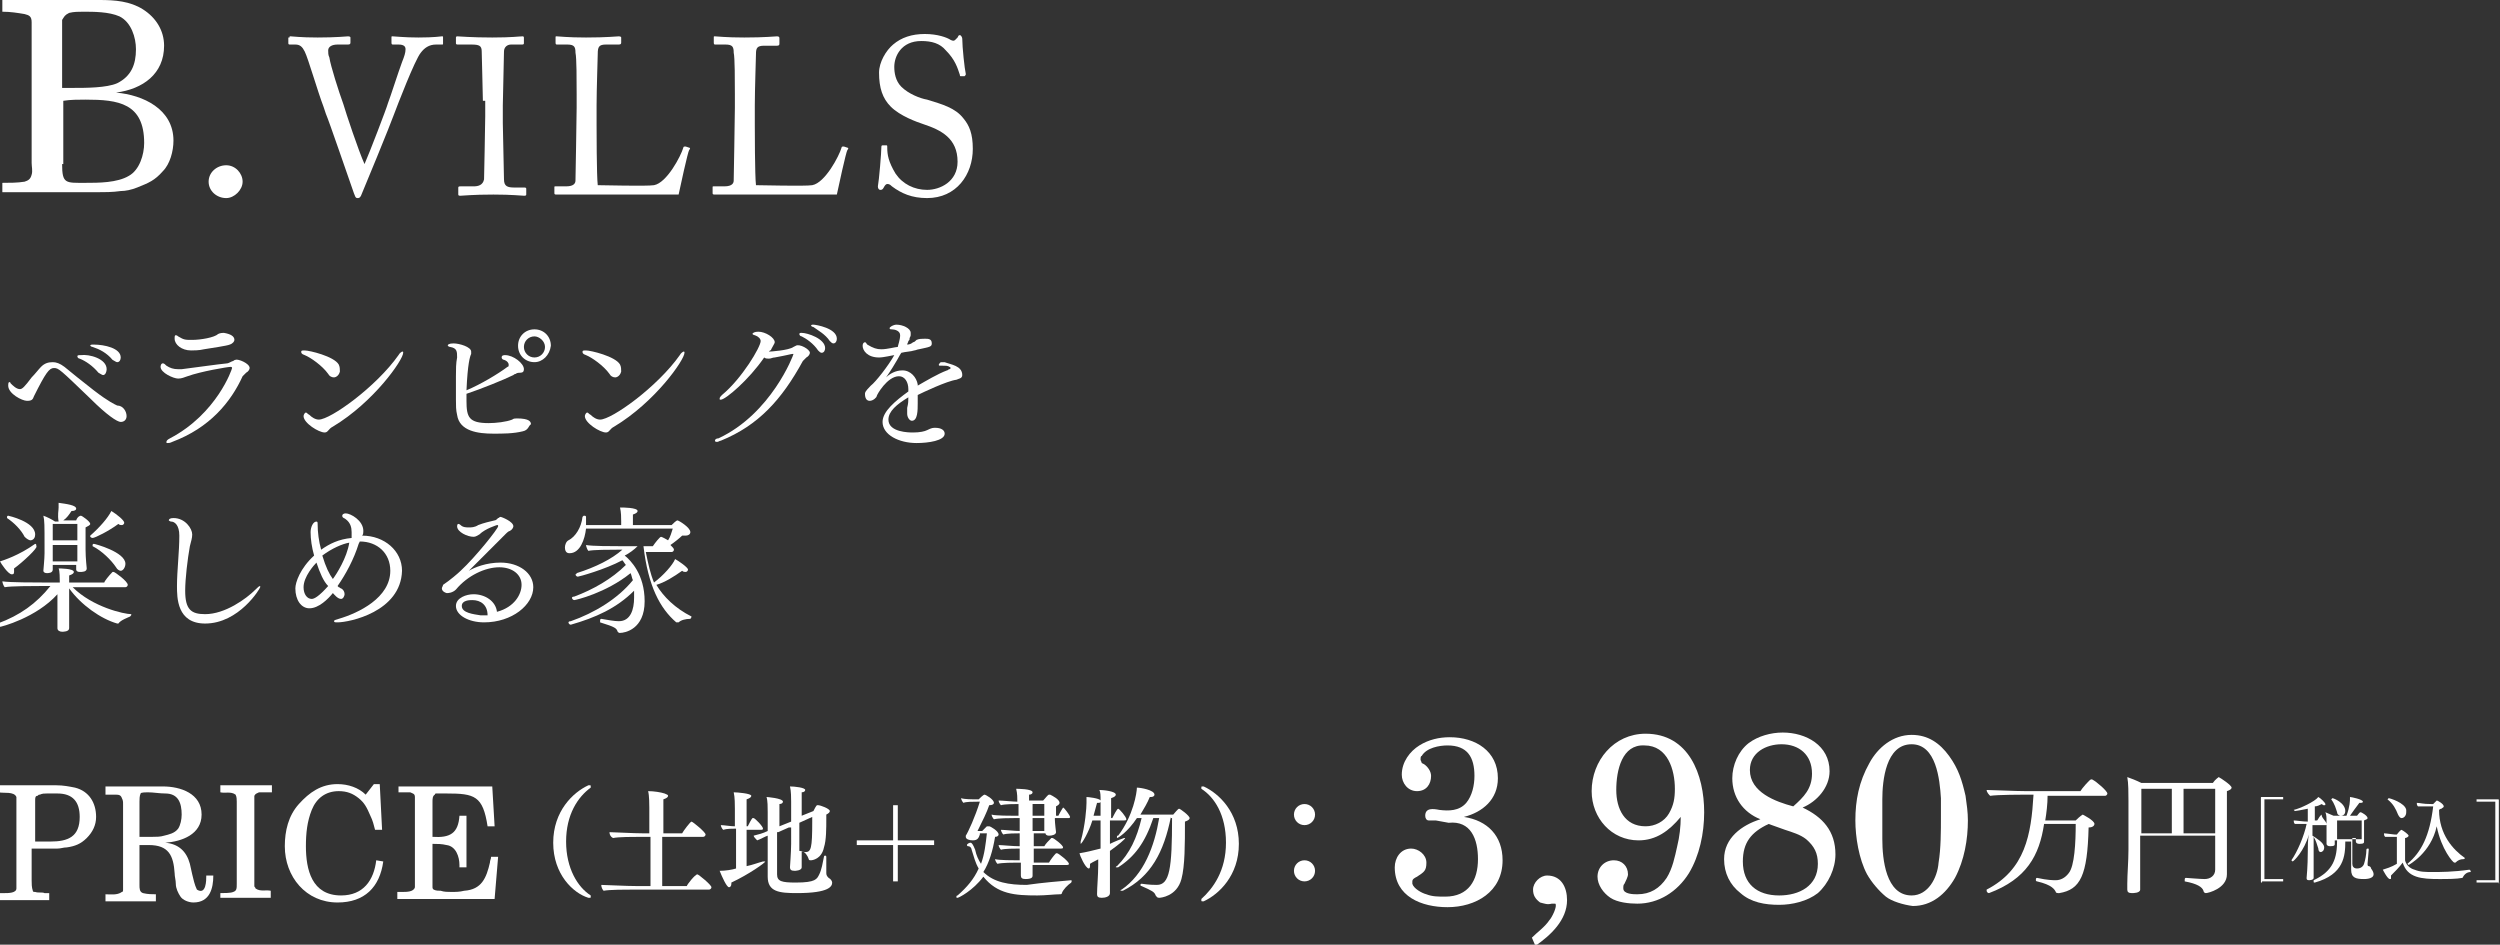 <?xml version="1.0" encoding="utf-8"?>
<!-- Generator: Adobe Illustrator 21.1.0, SVG Export Plug-In . SVG Version: 6.00 Build 0)  -->
<svg version="1.1" id="レイヤー_1" xmlns="http://www.w3.org/2000/svg" xmlns:xlink="http://www.w3.org/1999/xlink" x="0px"
	 y="0px" viewBox="0 0 213.3 80.6" style="enable-background:new 0 0 213.3 80.6;" xml:space="preserve">
<rect x="0" y="0" width="213.3" height="80.6" fill="#333333" stroke="none"/>
<style type="text/css">
	.st0{fill:#FFFFFF;}
</style>
<g>
	<title>ttl_vills1_sp_2</title>
	<g>
		<g>
			<path class="st0" d="M24.7,3.2c0-0.1,0-0.1,0.1-0.1c0.2,0,0.8,0.1,2.3,0.1c1.6,0,2.5-0.1,2.6-0.1c0.2,0,0.2,0.1,0.2,0.1v0.4
				c0,0.1,0,0.2-0.2,0.2h-0.9c-0.5,0-0.8,0.2-0.8,0.5c0,0.2,0,0.4,0.1,0.6c0.1,0.7,0.8,2.9,1.2,4c0.2,0.7,1.3,4,1.8,5.1h0
				c0.4-0.9,1.9-4.8,2-5.2c0.2-0.5,0.9-2.7,1.2-3.5c0.2-0.5,0.3-0.8,0.3-1.1c0-0.2-0.1-0.4-0.6-0.4h-0.5c-0.1,0-0.1-0.1-0.1-0.2V3.2
				c0-0.1,0-0.1,0.1-0.1c0.2,0,1,0.1,2.2,0.1c1.4,0,1.9-0.1,2-0.1c0.1,0,0.1,0,0.1,0.1v0.5c0,0.1,0,0.1-0.1,0.1h-0.5
				c-0.6,0-1,0.3-1.3,0.7c-0.5,0.6-2,4.5-2.3,5.3c-0.2,0.6-2.7,6.7-2.8,6.9c-0.1,0.2-0.2,0.2-0.3,0.2c-0.2,0-0.2-0.2-0.3-0.4
				c-0.6-1.7-2.1-6.1-2.4-6.8l-0.2-0.6c-0.5-1.3-1.3-4.1-1.6-4.7c-0.2-0.4-0.4-0.6-0.8-0.6h-0.5c-0.1,0-0.1-0.1-0.1-0.1V3.2z"/>
			<path class="st0" d="M41.2,8.6c0-0.5-0.1-3.9-0.1-4.2c0-0.5-0.2-0.6-0.9-0.6h-1.1c-0.1,0-0.2,0-0.2-0.1V3.2
				c0-0.1,0.1-0.1,0.1-0.1c0.2,0,1.2,0.1,3,0.1c1.7,0,2.3-0.1,2.6-0.1c0.1,0,0.1,0.1,0.1,0.1v0.5c0,0.1-0.1,0.1-0.2,0.1h-0.9
				C43.3,3.8,43,4,43,4.4c0,0.2-0.1,4.4-0.1,4.6v1.5c0,0.2,0.1,4.6,0.1,4.8c0,0.6,0.3,0.7,0.9,0.7h0.8c0.1,0,0.2,0,0.2,0.1v0.5
				c0,0.1-0.1,0.1-0.2,0.1c-0.2,0-1-0.1-2.6-0.1c-1.8,0-2.6,0.1-2.8,0.1c-0.1,0-0.2,0-0.2-0.1V16c0-0.1,0.1-0.1,0.2-0.1h1.1
				c0.4,0,0.8-0.1,0.9-0.6c0-0.3,0.1-4.4,0.1-5.4V8.6z"/>
			<path class="st0" d="M49.2,8.1c0-1.2,0-3.2-0.1-3.6c0-0.5-0.1-0.7-0.7-0.7h-0.9c-0.1,0-0.1-0.1-0.1-0.2V3.2c0-0.1,0-0.1,0.1-0.1
				c0.2,0,0.9,0.1,2.5,0.1c1.8,0,2.6-0.1,2.8-0.1C53,3.1,53,3.2,53,3.2v0.4c0,0.1,0,0.2-0.2,0.2h-1.1C51.1,3.8,51,4,51,4.6
				c0,0.2-0.1,3.1-0.1,4.4v1.6c0,0.3,0,4.4,0.1,5.2c0.4,0,4.2,0.1,4.8,0c1.1-0.2,2.3-2.5,2.5-3.2c0-0.1,0.1-0.1,0.2-0.1l0.3,0.1
				c0.1,0,0.1,0.1,0,0.2c-0.1,0.1-0.8,3.3-0.9,3.8c-0.2,0-1.7,0-3.4,0c-1.7,0-3.6,0-4.6,0c-0.7,0-1.3,0-1.7,0c-0.4,0-0.6,0-0.7,0
				c-0.1,0-0.2,0-0.2-0.1v-0.5c0-0.1,0-0.1,0.1-0.1h0.9c0.7,0,0.8-0.3,0.8-0.5c0-0.4,0.1-5.1,0.1-6.2V8.1z"/>
			<path class="st0" d="M62.7,8.1c0-1.2,0-3.2-0.1-3.6c0-0.5-0.1-0.7-0.7-0.7h-0.9c-0.1,0-0.1-0.1-0.1-0.2V3.2c0-0.1,0-0.1,0.1-0.1
				c0.2,0,0.9,0.1,2.5,0.1c1.8,0,2.6-0.1,2.8-0.1c0.2,0,0.2,0.1,0.2,0.2v0.4c0,0.1,0,0.2-0.2,0.2h-1.1c-0.6,0-0.7,0.2-0.7,0.7
				c0,0.2-0.1,3.1-0.1,4.4v1.6c0,0.3,0,4.4,0.1,5.2c0.4,0,4.2,0.1,4.8,0c1.1-0.2,2.3-2.5,2.5-3.2c0-0.1,0.1-0.1,0.2-0.1l0.3,0.1
				c0.1,0,0.1,0.1,0,0.2c-0.1,0.1-0.8,3.3-0.9,3.8c-0.2,0-1.7,0-3.4,0c-1.7,0-3.6,0-4.6,0c-0.7,0-1.3,0-1.7,0c-0.4,0-0.6,0-0.7,0
				c-0.1,0-0.2,0-0.2-0.1v-0.5c0-0.1,0-0.1,0.1-0.1h0.9c0.7,0,0.8-0.3,0.8-0.5c0-0.4,0.1-5.1,0.1-6.2V8.1z"/>
			<path class="st0" d="M76.1,15.9c-0.2-0.2-0.3-0.2-0.4-0.2c-0.1,0-0.2,0.1-0.3,0.3c-0.1,0.2-0.2,0.2-0.3,0.2
				c-0.1,0-0.2-0.1-0.2-0.3c0.1-0.5,0.3-2.9,0.3-3.4c0-0.1,0.1-0.1,0.1-0.1l0.3,0c0.1,0,0.1,0,0.1,0.2c0,0.6,0.1,1.2,0.7,2.2
				c0.6,0.9,1.6,1.4,2.7,1.4c1.1,0,2.6-0.7,2.6-2.4c0-2-1.4-2.7-2.9-3.2c-0.6-0.2-2-0.7-2.8-1.5C75.3,8.4,75,7.5,75,6.2
				c0-0.9,0.6-1.9,1.2-2.4c0.7-0.6,1.6-0.9,2.7-0.9c1.1,0,1.9,0.3,2.2,0.5c0.2,0.1,0.3,0.1,0.4,0l0.2-0.2C81.8,3,81.8,3,81.9,3
				c0.1,0,0.2,0.2,0.2,0.3c0,0.7,0.2,2.6,0.3,3c0,0.1,0,0.1-0.1,0.2L82,6.5c-0.1,0-0.1,0-0.1-0.1c-0.2-0.6-0.4-1.3-1.2-2.1
				c-0.5-0.6-1.2-0.8-2.1-0.8c-1.7,0-2.3,1.3-2.3,2.2c0,0.5,0.1,1.2,0.6,1.7c0.6,0.6,1.6,1,2.2,1.1c1.3,0.4,2.4,0.7,3.1,1.6
				c0.5,0.6,0.8,1.3,0.8,2.6c0,2.2-1.4,4.2-3.9,4.2C77.8,16.9,76.9,16.5,76.1,15.9z"/>
		</g>
	</g>
	<g>
		<path class="st0" d="M0.2,16.6v-1c0.6,0,1.3,0,1.9-0.1c0.3-0.1,0.5-0.2,0.6-0.6c0.1-0.3,0-0.7,0-1V2.2l0-0.3
			c0-0.5-0.2-0.6-0.6-0.7C1.5,1.1,0.9,1,0.2,1V0h8.3c1.3,0,2.6,0.1,3.7,0.8c1.1,0.7,1.8,1.8,1.8,3.1c0,2.4-1.8,3.7-4.1,4
			c2.3,0.2,4.9,1.4,4.9,4.1c0,0.9-0.3,2-0.9,2.6c-0.7,0.8-1.2,1-2.2,1.4c-0.5,0.2-1,0.3-1.4,0.3c-0.7,0.1-1.4,0.1-2.1,0.1
			c-0.3,0-0.6,0-1,0H0.2z M5.3,7.5c0.3,0,0.6,0,1,0c1,0,2.8,0,3.7-0.4c1.2-0.6,1.6-1.6,1.6-2.9c0-1-0.4-2.3-1.4-2.8C9.3,1,8,1,7.1,1
			C6.7,1,6.3,1,5.9,1.1C5.5,1.3,5.5,1.4,5.3,1.7c0,0.3,0,0.6,0,0.8V7.5z M5.3,14c0,1.7,0.3,1.6,2,1.6c1.1,0,2.7,0,3.7-0.6
			c0.9-0.5,1.3-1.8,1.3-2.8c0-3.4-2.2-3.7-5-3.7c-0.6,0-1.3,0-1.9,0.1V14z"/>
		<path class="st0" d="M19.3,14.1c0.8,0,1.4,0.7,1.4,1.4c0,0.7-0.7,1.4-1.4,1.4c-0.8,0-1.5-0.6-1.5-1.4
			C17.8,14.7,18.5,14.1,19.3,14.1z"/>
	</g>
	<g>
		<g>
			<path class="st0" d="M10.8,35.5c0,0.3-0.2,0.5-0.5,0.5c-0.3,0-1.2-0.6-2.6-2c-2.6-2.5-2.7-2.6-3.1-2.6c-0.4,0-0.7,0.4-1.7,2.4
				c-0.1,0.3-0.2,0.4-0.6,0.4c-0.4,0-1.6-0.6-1.6-1.3c0-0.1,0-0.3,0.1-0.3c0,0,0.1,0,0.1,0.1c0.2,0.2,0.5,0.5,0.8,0.5
				c0.2,0,0.4-0.2,1-1c0.3-0.3,0.6-0.7,0.8-0.9c0.3-0.3,0.6-0.4,1-0.4c0.3,0,0.6,0.1,1,0.4c0.6,0.5,1.6,1.3,2.5,2
				c1.3,1,1.8,1.2,2,1.3C10.5,34.6,10.8,35.1,10.8,35.5z M9.1,31.5c0,0.2-0.1,0.5-0.3,0.5c-0.1,0-0.2-0.1-0.4-0.2
				c-0.5-0.6-1.1-1-1.6-1.2c-0.1,0-0.2-0.1-0.2-0.2c0-0.1,0.1-0.1,0.3-0.1C7.6,30.2,9.1,30.6,9.1,31.5z M10.3,30.5
				c0,0.2-0.1,0.4-0.3,0.4c-0.1,0-0.2-0.1-0.4-0.2c-0.5-0.6-1.1-0.9-1.7-1.1c-0.1,0-0.2-0.1-0.2-0.1c0-0.1,0.1-0.1,0.3-0.1
				C8.9,29.4,10.3,29.7,10.3,30.5z"/>
			<path class="st0" d="M21.3,31.4c0,0.1-0.1,0.3-0.3,0.4c-0.1,0.1-0.2,0.2-0.3,0.3c-1,2.2-2.8,4.4-6,5.6c-0.2,0.1-0.3,0.1-0.4,0.1
				s-0.1,0-0.1-0.1c0-0.1,0.1-0.2,0.3-0.3c4-2.1,5.3-5.9,5.3-6c0,0,0-0.1-0.1-0.1c-0.3,0-2.6,0.4-3.7,0.8c-0.3,0.1-0.5,0.2-0.8,0.2
				c-0.4,0-1.5-0.5-1.5-1c0,0,0-0.3,0.2-0.3c0.1,0,0.2,0.1,0.3,0.2c0.3,0.2,0.6,0.3,1,0.3c0.1,0,0.2,0,0.3,0
				c1.6-0.2,2.9-0.4,3.9-0.5c0.1,0,0.4-0.2,0.5-0.2c0,0,0.1-0.1,0.2-0.1C20.3,30.6,21.3,31,21.3,31.4z M20,29c0,0.1-0.1,0.3-0.4,0.4
				c-0.2,0.1-1.6,0.3-2.2,0.4c-0.4,0.1-0.9,0.1-1.1,0.1c-0.8,0-1.4-0.5-1.4-1c0-0.2,0-0.3,0.1-0.3c0,0,0.1,0,0.2,0.1
				c0.5,0.3,0.6,0.3,1.2,0.3c0.7,0,1.9-0.2,2.2-0.5c0.2-0.1,0.4-0.1,0.5-0.1C19.7,28.5,20,28.7,20,29z"/>
			<path class="st0" d="M28.5,32.2c-0.2,0-0.4-0.1-0.5-0.3c-0.5-0.7-1.5-1.4-2-1.6c-0.3-0.1-0.3-0.2-0.3-0.3c0-0.1,0.1-0.1,0.3-0.1
				c0.4,0,2.5,0.5,2.9,1.2c0.1,0.2,0.1,0.4,0.1,0.6C28.9,32.1,28.6,32.2,28.5,32.2z M28.4,36.4c-0.4,0.2-0.4,0.5-0.7,0.5
				c-0.5,0-1.8-0.8-1.8-1.4c0-0.1,0.1-0.3,0.2-0.3c0.1,0,0.1,0.1,0.3,0.2c0.2,0.2,0.5,0.4,0.8,0.4c1,0,4.9-2.8,6.8-5.5
				c0.1-0.2,0.3-0.3,0.3-0.3c0.1,0,0.1,0,0.1,0.1C34.4,30.7,31.9,34.3,28.4,36.4z"/>
			<path class="st0" d="M44.6,36.8C43.8,37,42.9,37,42.1,37c-1.3,0-2.9-0.2-3.1-1.6c-0.1-0.4-0.1-0.8-0.1-1.3c0-0.9,0-1.4,0-2
				c0-0.6,0-1.1,0.1-1.6c0-0.5,0-0.8-0.6-0.9c-0.1,0-0.2-0.1-0.2-0.1c0-0.1,0.1-0.2,0.5-0.2c0.5,0,1.5,0.3,1.5,0.7
				c0,0.1,0,0.1,0,0.2c-0.1,0.2-0.3,0.8-0.4,3.1c1.2-0.5,2.7-1.4,3.5-2c0.1,0,0.1-0.1,0.1-0.2c0-0.1-0.1-0.3-0.4-0.4
				c-0.1,0-0.2-0.1-0.2-0.2c0-0.2,0.2-0.2,0.3-0.2c0.7,0,1.6,0.7,1.6,1.2c0,0.2-0.1,0.3-0.3,0.3c-0.1,0-0.3,0-0.4,0.1
				c-0.1,0-0.2,0.1-0.2,0.1c-0.8,0.4-2.8,1.2-4,1.6c0,0.2,0,0.4,0,0.6c0,1.4,0.2,1.9,1.9,1.9c0.6,0,1.5-0.1,2-0.3
				c0.1-0.1,0.3-0.1,0.4-0.1c1.1,0,1.2,0.3,1.2,0.5C45.1,36.3,45.1,36.7,44.6,36.8z M45.6,30.9c-0.8,0-1.4-0.6-1.4-1.4
				c0-0.8,0.6-1.4,1.4-1.4c0.8,0,1.4,0.6,1.4,1.4C46.9,30.3,46.3,30.9,45.6,30.9z M45.6,28.7c-0.5,0-0.9,0.4-0.9,0.9
				s0.4,0.9,0.9,0.9s0.9-0.4,0.9-0.9S46,28.7,45.6,28.7z"/>
			<path class="st0" d="M52.5,32.2c-0.2,0-0.4-0.1-0.5-0.3c-0.5-0.7-1.5-1.4-2-1.6c-0.3-0.1-0.3-0.2-0.3-0.3c0-0.1,0.1-0.1,0.3-0.1
				c0.4,0,2.5,0.5,2.9,1.2c0.1,0.2,0.1,0.4,0.1,0.6C52.9,32.1,52.6,32.2,52.5,32.2z M52.4,36.4c-0.4,0.2-0.4,0.5-0.7,0.5
				c-0.5,0-1.8-0.8-1.8-1.4c0-0.1,0.1-0.3,0.2-0.3c0.1,0,0.1,0.1,0.3,0.2c0.2,0.2,0.5,0.4,0.8,0.4c1,0,4.9-2.8,6.8-5.5
				c0.1-0.2,0.3-0.3,0.3-0.3c0.1,0,0.1,0,0.1,0.1C58.4,30.7,55.9,34.3,52.4,36.4z"/>
			<path class="st0" d="M69.1,30.1c0,0.1-0.1,0.3-0.3,0.4c-0.1,0.1-0.2,0.2-0.3,0.3c-1.8,3.3-3.8,5.5-7,6.8c-0.1,0-0.2,0.1-0.3,0.1
				c-0.1,0-0.2,0-0.2-0.1c0-0.1,0.1-0.2,0.3-0.2c4.5-2.1,6.4-7.1,6.4-7.2c0,0,0,0-0.1,0c-0.1,0-0.4,0.1-1.5,0.3
				c-0.2,0-0.3,0.1-0.5,0.1c-0.1,0-0.3,0-0.4-0.1c-1.3,1.9-3.3,3.6-3.7,3.6c-0.1,0-0.1,0-0.1-0.1c0-0.1,0.1-0.2,0.2-0.3
				c1.7-1.4,3.3-4.1,3.3-4.6c0-0.2-0.2-0.4-0.5-0.5c-0.1,0-0.2-0.1-0.2-0.1c0-0.1,0.2-0.2,0.5-0.2c0.6,0,1.4,0.5,1.4,0.9
				c0,0.1-0.1,0.2-0.3,0.6c0,0,0,0.1-0.1,0.1l-0.1,0.1c0.1,0,1.7-0.1,2.1-0.4c0,0,0.2-0.1,0.2-0.1c0,0,0,0,0,0
				C68.2,29.3,69.1,29.8,69.1,30.1z M70.4,29.7c0,0.2-0.1,0.4-0.3,0.4c-0.1,0-0.2-0.1-0.3-0.2c-0.4-0.6-1-1-1.4-1.2
				c-0.1,0-0.2-0.1-0.2-0.2c0-0.1,0.1-0.1,0.2-0.1C68.9,28.4,70.4,28.9,70.4,29.7z M71.4,28.9c0,0.2-0.1,0.4-0.3,0.4
				c-0.1,0-0.2-0.1-0.3-0.2c-0.4-0.6-1-0.9-1.4-1.2c-0.1,0-0.2-0.1-0.2-0.1c0-0.1,0.1-0.1,0.2-0.1C69.6,27.7,71.4,28,71.4,28.9z"/>
			<path class="st0" d="M82.1,32c0,0.3-0.3,0.3-0.5,0.4c-0.8,0.1-2.9,1.1-3.3,1.3v0.7c0,0.6,0,1.5-0.5,1.5c-0.2,0-0.4-0.3-0.4-0.6
				c0-0.1,0-0.2,0-0.3c0,0,0,0,0-0.1s0,0,0-0.1c0.1-0.4,0.1-0.6,0.1-0.9c-1,0.6-1.7,1.2-1.7,1.9c0,1.1,1.8,1.1,2.1,1.1
				c0.6,0,1-0.1,1.2-0.2c0.4-0.2,0.5-0.2,0.7-0.2c0.5,0,0.8,0.2,0.8,0.5c0,0.6-1.4,0.8-2.4,0.8c-1.5,0-2.9-0.7-2.9-1.8
				c0-0.9,1.1-1.8,2.2-2.6c0-0.1,0-0.1,0-0.2c0-0.6-0.3-1.1-0.8-1.1c-1,0-1.9,1.6-1.9,1.7c0,0.1-0.3,0.4-0.6,0.4
				c-0.4,0-0.4-0.5-0.4-0.6c0-0.1,0-0.2,0.5-0.7c0.4-0.3,1.5-1.7,2-2.6c-0.1,0-0.9,0.2-1.3,0.2c-1,0-1.4-0.6-1.4-1
				c0-0.2,0.1-0.3,0.2-0.3h0c0.1,0,0.1,0.1,0.2,0.2c0.5,0.3,0.8,0.4,1.2,0.4c0.5,0,1.2-0.2,1.4-0.2c0-0.1,0.2-0.6,0.2-1
				c0-0.4-0.5-0.5-0.7-0.5c-0.1,0-0.2,0-0.2-0.1c0-0.1,0.3-0.3,0.6-0.3c0.5,0,1.2,0.3,1.2,0.7c0,0.1,0,0.1,0,0.2
				c0,0.1-0.1,0.2-0.1,0.3c0,0.1,0,0.1-0.1,0.2c0,0.1-0.1,0.2-0.1,0.3c0.2,0,0.4-0.1,0.5-0.2c0.1,0,0.2-0.1,0.3-0.2
				c0.2-0.1,0.5-0.1,0.7-0.1c0.3,0,0.6,0,0.6,0.4c0,0.3-0.2,0.3-1.1,0.5c-0.1,0-0.3,0.1-0.4,0.1c-0.3,0.1-0.7,0.1-1.1,0.2
				c-0.1,0.1-0.4,0.8-1.3,2.1c0.3-0.3,0.8-0.6,1.4-0.6c0.7,0,1.2,0.6,1.3,1.2l0,0.1c0.7-0.4,1.7-1,2.5-1.3c0.1,0,0.1-0.1,0.2-0.1
				c0,0,0.1,0,0.1-0.1c0,0,0,0,0,0c0,0,0-0.1-0.1-0.1c-0.1-0.1-0.3-0.1-0.7-0.1c-0.2,0-0.2,0-0.2-0.1c0,0,0.1-0.2,0.2-0.2
				c0.1,0,0.2,0,0.3,0C81.1,31.1,82.1,31.2,82.1,32z"/>
			<path class="st0" d="M11.2,52.4c0,0.1,0,0.1-0.1,0.2c-0.2,0.1-0.8,0.3-1,0.6c0,0,0,0-0.1,0c0,0,0,0,0,0c-1.4-0.4-3.1-1.6-4.1-3
				v1.6c0,0.3,0,0.6,0,1.4c0,0.2,0,0.3,0,0.4c0,0.3-0.5,0.3-0.6,0.3c-0.2,0-0.4-0.1-0.4-0.3c0,0,0,0,0,0c0,0,0-0.3,0-0.5
				c0-0.7,0-1,0-1.3l0-1.1c-1.8,2-4.8,2.8-5,2.8c-0.1,0-0.1-0.1-0.1-0.2c0,0,0-0.1,0-0.1c1.9-0.7,3.3-1.7,4.5-3.2H3.4
				c-0.5,0-2.5,0-3,0.1c-0.1-0.1-0.2-0.4-0.2-0.5c0.6,0.1,2.9,0.1,3.5,0.1h1.4v-0.1c0-0.2,0-0.9-0.1-1.1c0.1,0,1.3,0,1.3,0.3
				c0,0.1-0.1,0.2-0.4,0.3c0,0.1,0,0.3,0,0.6h3c0-0.1,0.4-0.6,0.7-0.9c0,0,0,0,0.1,0c0.1,0,1.2,0.8,1.2,1.1c0,0.1-0.1,0.2-0.2,0.2
				H6.2C7.9,51.8,10.6,52.4,11.2,52.4C11.2,52.4,11.2,52.4,11.2,52.4z M1.2,48.5c0,0.1,0,0.2,0,0.3c0,0.2-0.1,0.2-0.2,0.2
				c-0.3,0-0.9-0.9-1-1.1c0.3-0.1,1.6-0.5,3-1.5c0,0,0,0,0,0c0.1,0,0.1,0.1,0.1,0.2C3.3,46.7,1.9,48,1.2,48.5z M2.6,46.1
				c-0.1,0-0.3-0.1-0.5-0.3c-0.3-0.6-0.9-1.2-1.5-1.6c0,0,0,0,0-0.1c0-0.1,0.1-0.1,0.1-0.1c0,0,2.3,0.5,2.3,1.6
				C3,46.1,2.6,46.1,2.6,46.1z M7.7,44.7c0,0.1-0.2,0.2-0.4,0.3c0,0.2,0,0.6,0,1.1c0,0.4,0,0.8,0,0.8c0,0.7,0.1,1.6,0.1,1.6v0
				c0,0.3-0.4,0.3-0.6,0.3c-0.2,0-0.3-0.1-0.3-0.2c0,0,0-0.2,0-0.4H4.5v0.1c0,0.1,0,0.2,0,0.3c0,0.3-0.4,0.3-0.5,0.3
				c-0.2,0-0.3-0.1-0.3-0.2c0,0,0,0,0,0c0-0.1,0.1-1,0.1-1.5v-0.6c0-1.8,0-2.2-0.1-2.6c0.3,0.1,0.7,0.3,1,0.5h0.3
				C4.9,43.9,5,43.6,5,43.3c0-0.1,0-0.2,0-0.4c0.7,0.1,1.5,0.2,1.5,0.5c0,0.1-0.1,0.2-0.4,0.2c0,0,0,0,0,0c-0.2,0.3-0.4,0.6-0.7,0.8
				h1.1C6.6,44.1,6.8,44,6.9,44C7,44,7.7,44.5,7.7,44.7z M6.5,44.7H4.5c0,0.3,0,0.9,0,1.4h2.1V44.7z M4.5,46.4v1.5h2.1
				c0-0.1,0-0.3,0-0.4v-1H4.5z M10.7,48.1c0,0.3-0.2,0.6-0.4,0.6c-0.1,0-0.3-0.1-0.4-0.3c-0.4-0.6-1.2-1.4-2-1.8c0,0,0,0,0-0.1
				c0-0.1,0.1-0.1,0.1-0.1C8.1,46.4,10.7,47.1,10.7,48.1z M10.6,44.6c0,0.1-0.1,0.2-0.2,0.2c-0.1,0-0.2,0-0.3-0.1
				c-0.8,0.6-2,1.2-2.2,1.2c-0.1,0-0.2-0.1-0.2-0.1c0,0,0,0,0-0.1c0.8-0.7,1.5-1.5,1.8-2.1C10,43.9,10.6,44.4,10.6,44.6z"/>
			<path class="st0" d="M17.5,53.2c-2.4,0-2.4-2.2-2.4-3.2c0-1.3,0.2-2.9,0.2-4.3c0-0.9-0.4-1.2-0.7-1.2c-0.1,0-0.2-0.1-0.2-0.1
				c0-0.1,0.1-0.2,0.4-0.2c1,0,1.6,0.9,1.6,1.4c0,0.3-0.1,0.6-0.2,1c-0.2,1.1-0.4,2.8-0.4,3.8c0,1.6,0.5,2,1.7,2
				c1.7,0,3.5-1.3,4.3-2.1c0.2-0.2,0.3-0.3,0.4-0.3c0,0,0,0,0,0.1C22.2,50.2,20.4,53.2,17.5,53.2z"/>
			<path class="st0" d="M28.8,53.1c-0.2,0-0.3,0-0.3-0.1c0-0.1,0.1-0.1,0.4-0.2c1.7-0.5,4.4-1.8,4.4-4.1c0-1.5-1.1-2.5-2.6-2.5
				l-0.1,0.2c-0.4,1.3-1.1,2.6-1.8,3.6c0,0,0.1,0.1,0.1,0.1c0.1,0,0.1,0.1,0.2,0.1c0.2,0.1,0.3,0.3,0.3,0.5c0,0.1-0.1,0.4-0.3,0.4
				c-0.3,0-0.6-0.4-0.7-0.5c-0.4,0.5-1.2,1.3-2,1.3c-0.7,0-1.2-0.7-1.2-1.7c0-0.5,0.4-1.7,1.6-2.8c-0.2-0.7-0.3-1.4-0.3-2
				c0-0.4,0.2-0.9,0.5-0.9c0.1,0,0.1,0.1,0.1,0.2c0,0.7,0.1,1.5,0.3,2.2c0.7-0.5,1.5-0.9,2.6-1c0-0.1,0-0.3,0-0.4c0,0,0-0.1,0-0.1
				c0-0.4-0.1-0.8-0.5-1.1c-0.1-0.1-0.3-0.1-0.3-0.3c0,0,0,0,0,0c0-0.1,0.1-0.2,0.3-0.2c0.4,0,1.5,0.6,1.5,1.5c0,0.1,0,0.3-0.1,0.4
				c1.9,0,3.4,1.3,3.4,3C34.2,52.2,29.8,53.1,28.8,53.1z M27,48c-0.2,0.2-1.1,1.2-1.1,2.1c0,0.6,0.3,1,0.7,1c0.2,0,0.6-0.2,1.4-1.1
				C27.6,49.6,27.3,48.9,27,48z M29.8,46.3c-0.6,0.1-1.5,0.5-2.3,1.1c0.3,1,0.6,1.6,0.9,2C28.7,49,29.6,47.6,29.8,46.3L29.8,46.3z"
				/>
			<path class="st0" d="M41.3,53.1c-1.3,0-2.4-0.6-2.4-1.4c0-0.7,0.9-1,1.5-1c1,0,1.9,0.6,2,1.5c1.5-0.4,2.1-1.5,2.1-2.3
				c0-0.9-0.8-1.5-1.9-1.5c-1.2,0-2.7,0.7-3.7,1.9c-0.3,0.3-0.7,0.3-0.7,0.3c0,0-0.1,0-0.1,0c0,0-0.4-0.1-0.4-0.4
				c0-0.1,0.1-0.2,0.1-0.3c0.6-0.4,1.3-1,1.5-1.2c1.3-1.2,3.2-3.6,3.2-3.8c0-0.1,0-0.1-0.1-0.1c0,0-1,0.3-1.5,0.8
				c-0.2,0.1-0.3,0.2-0.5,0.2c-0.5,0-1.4-0.4-1.4-0.9c0-0.2,0.1-0.2,0.1-0.2c0,0,0.1,0,0.2,0.1c0.2,0.2,0.5,0.2,0.7,0.2
				c0.2,0,0.5,0,0.8-0.2c0.5-0.2,1-0.3,1.4-0.4c0.1,0,0.2-0.1,0.3-0.2c0.1,0,0.1-0.1,0.2-0.1c0.1,0,1.1,0.4,1.1,0.8
				c0,0.1-0.1,0.3-0.3,0.4c-0.1,0-0.3,0.2-0.3,0.2c-0.4,0.4-1,1-1.5,1.5c-0.6,0.6-1.2,1.2-1.7,1.7c0.5-0.3,1.5-0.7,2.7-0.7
				c1.6,0,2.8,0.9,2.8,2.1C45.5,51.6,43.7,53.1,41.3,53.1z M40.3,51.2c-0.2,0-0.9,0-0.9,0.5c0,0.6,1,0.7,1.6,0.8c0.2,0,0.4,0,0.6,0
				C41.6,51.6,41,51.2,40.3,51.2z"/>
			<path class="st0" d="M59,52.6c0,0.1-0.1,0.2-0.1,0.2c-0.4,0-0.8,0.1-1,0.3c0,0,0,0-0.1,0c0,0-0.1,0-0.1,0
				c-1.4-1.2-2.4-3.1-2.8-6.5h-0.5c-0.3,0.3-0.7,0.6-1.1,0.8c0.5,0.4,1.7,1.6,1.7,3.9c0,2.4-1.7,2.7-2.1,2.7c-0.1,0-0.1,0-0.2-0.1
				c-0.1-0.3-0.2-0.4-1.5-0.8c0,0,0,0,0-0.1c0-0.1,0-0.2,0.1-0.2h0c0.6,0.1,1.1,0.2,1.5,0.2c0,0,0,0,0,0c1,0,1.3-1,1.3-2
				c0-0.2,0-0.4,0-0.6c-1.5,1.5-3.3,2.3-5.4,2.9h0c-0.1,0-0.2-0.1-0.2-0.2c0,0,0-0.1,0.2-0.1c2-0.7,4-1.9,5.3-3.5
				c-0.1-0.2-0.1-0.4-0.2-0.6c-2.1,1.7-4.7,2.3-4.8,2.3c-0.1,0-0.2-0.1-0.2-0.2c0,0,0-0.1,0.2-0.1c1.6-0.6,3.2-1.5,4.4-2.7
				c-0.1-0.1-0.2-0.3-0.3-0.4c-1.5,0.8-3.7,1.4-3.8,1.4c-0.1,0-0.2-0.1-0.2-0.2c0,0,0,0,0,0c0,0,0.1,0,0.1-0.1c1.6-0.5,3-1.2,3.9-2
				h-0.5c-0.5,0-2,0-2.4,0.1c-0.1-0.1-0.2-0.4-0.2-0.5c0.5,0.1,2.2,0.1,2.9,0.1h2.8c0.2-0.3,0.6-0.8,0.7-0.8c0,0,0.1,0,0.6,0.3
				c0.2-0.3,0.3-0.7,0.4-1H50c-0.1,0.9-0.5,2.1-1.4,2.1c-0.1,0-0.4,0-0.4-0.5c0-0.2,0.1-0.5,0.3-0.6c0.6-0.3,1.1-1.1,1.2-2
				c0,0,0.1-0.1,0.1-0.1c0.1,0,0.2,0,0.2,0.1c0,0.2,0,0.4,0,0.7h3v-0.3c0-0.3,0-0.8-0.1-1.2c0,0,0.1,0,0.1,0c0.1,0,1.4,0,1.4,0.3
				c0,0.1-0.1,0.2-0.4,0.3c0,0.2,0,0.6,0,0.9h3.3c0.1-0.1,0.4-0.4,0.5-0.4c0.1,0,1.1,0.6,1.1,1c0,0.2-0.2,0.3-0.4,0.3
				c-0.1,0-0.2,0-0.3,0c-0.2,0.2-0.7,0.6-1,0.8c0.2,0.2,0.3,0.3,0.3,0.4c0,0.1-0.1,0.2-0.2,0.2h-2.2c0.2,1,0.4,1.9,0.7,2.6
				c0.8-0.6,1.6-1.5,1.8-2c0.2,0.1,1.1,0.7,1.1,0.9c0,0.1-0.1,0.2-0.2,0.2c-0.1,0-0.2,0-0.3-0.1c-0.7,0.5-1.5,1-2.2,1.2
				C56.6,50.9,57.6,51.9,59,52.6C58.9,52.5,59,52.6,59,52.6z"/>
		</g>
	</g>
	<g>
		<g>
			<path class="st0" d="M122.5,70c-0.2,0-0.4,0-0.6,0c-0.2,0-0.3-0.2-0.3-0.4c0-0.7,0.7-0.6,1.2-0.5c0.8,0.1,1.7,0.1,2.3-0.6
				c0.5-0.6,0.7-1.5,0.7-2.3c0-1.6-0.6-2.6-2.3-2.6c-0.7,0-1.8,0.2-2.2,0.9c-0.1,0-0.1,0.2-0.1,0.3c0,0.1,0.1,0.2,0.1,0.3l0.2,0.1
				c0.3,0.2,0.6,0.6,0.6,1c0,0.7-0.4,1.3-1.2,1.3c-0.8,0-1.3-0.7-1.3-1.4c0-1.1,0.7-2,1.5-2.5c0.8-0.5,1.7-0.7,2.6-0.7
				c2.2,0,4.1,1.2,4.1,3.5c0,1.8-1.3,2.9-2.9,3.3c2,0.3,3.3,1.6,3.3,3.7c0,2.7-2.3,4-4.7,4c-2.2,0-4.5-0.9-4.5-3.4
				c0-0.8,0.5-1.6,1.4-1.6c0.6,0,1.3,0.5,1.3,1.2c0,0.7-0.2,0.8-0.8,1.2c-0.2,0.1-0.4,0.2-0.4,0.4c0,0.1,0,0.2,0,0.2
				c0.1,0.4,0.8,0.8,1.2,0.9c0.5,0.2,1,0.2,1.6,0.2c2,0,2.8-1.4,2.8-3.2c0-1.7-0.6-3.3-2.5-3.1L122.5,70z"/>
			<path class="st0" d="M130.7,80c0.5-0.5,1.1-0.9,1.5-1.5c0.2-0.2,0.7-1.2,0.5-1.4c0,0,0,0-0.1,0h-0.1l-0.1,0c-0.4,0.1-0.6,0-1-0.1
				c-0.4-0.3-0.6-0.6-0.6-1.1c0-0.6,0.6-1.2,1.2-1.2c1.2,0,1.7,1,1.7,2.1c0,1.7-1.4,3-2.7,3.9L130.7,80z"/>
			<path class="st0" d="M139.8,71.7c-2.3,0-4-1.9-4-4.2c0-2.6,1.9-4.9,4.6-4.9c3.7,0,5,3.5,5,6.7c0,1.8-0.4,3.7-1.3,5.2
				c-1,1.6-2.6,2.6-4.4,2.6c-0.7,0-1.7-0.1-2.3-0.5c-0.6-0.4-1.1-1.1-1.1-1.8c0-0.8,0.6-1.4,1.4-1.4c0.7,0,1.2,0.5,1.2,1.2
				c0,0.2-0.2,0.6-0.3,0.8c-0.1,0.1-0.1,0.2-0.1,0.4c0,0.5,0.9,0.5,1.2,0.5c1.1,0,1.9-0.5,2.5-1.4c0.5-0.8,0.7-1.8,0.9-2.7
				c0.2-0.8,0.3-1.7,0.3-2.5C142.4,70.9,141.3,71.7,139.8,71.7z M137.9,67.4c0,1.6,0.7,3.1,2.5,3.1c0.8,0,1.6-0.4,2-1.1
				c0.4-0.7,0.5-1.3,0.5-2.1c0-1.6-0.6-3.7-2.6-3.7C138.4,63.5,137.9,65.7,137.9,67.4z"/>
			<path class="st0" d="M156.6,72.9c0,1.2-0.6,2.5-1.5,3.3c-0.9,0.7-2.2,1-3.3,1c-1.2,0-2.4-0.2-3.3-1c-0.9-0.7-1.4-1.7-1.4-2.9
				c0-1.8,1.5-2.9,3.1-3.4c-1.5-0.6-2.4-1.9-2.4-3.5c0-1.1,0.5-2.3,1.4-3c0.8-0.6,1.9-0.9,2.9-0.9c2,0,4,1.1,4,3.3
				c0,1.4-1.1,2.6-2.3,3.1C155.5,69.7,156.6,70.9,156.6,72.9z M150.9,70.3c-1.5,0.7-2.2,1.6-2.2,3.2c0,1.9,1.2,2.9,3.1,2.9
				c1.7,0,3.3-0.8,3.3-2.7c0-0.9-0.3-1.5-1-2.1c-0.5-0.4-1.2-0.6-1.8-0.8L150.9,70.3z M154.6,66c0-1.6-1.1-2.5-2.6-2.5
				c-1.3,0-2.7,0.7-2.7,2.2c0,1.9,2.2,2.7,3.7,3.1C153.9,68,154.6,67.3,154.6,66z"/>
			<path class="st0" d="M160.9,76.5c-0.6-0.5-1.2-1.2-1.6-1.9c-0.7-1.3-1-3.2-1-4.6c0-1.7,0.3-3.3,1.2-4.9c0.7-1.3,2-2.4,3.6-2.4
				c1.4,0,2.4,0.7,3.2,1.8c0.8,1.1,1.1,2.1,1.4,3.4c0.1,0.7,0.2,1.4,0.2,2.1c0,1.6-0.3,3.4-1.1,4.9c-0.8,1.4-2,2.4-3.6,2.4
				C162.4,77.2,161.4,76.9,160.9,76.5z M160.6,68.2c0,0.5,0,1.1,0,1.6c0,0.6,0,1.2,0,1.8c0,1.7,0.3,4.8,2.5,4.8
				c1.4,0,2.2-1.5,2.3-2.8c0.2-1.2,0.2-2.7,0.2-3.9c0-0.5,0-1.1,0-1.6c-0.1-1.6-0.4-4.6-2.5-4.6C160.9,63.5,160.6,66.6,160.6,68.2z"
				/>
		</g>
		<g>
			<path class="st0" d="M0,76.8v-0.6h0.4c0.3,0,1,0,1-0.4c0-0.1,0-0.3,0-0.4v-7c0-0.1,0-0.3,0-0.4c-0.2-0.5-1.1-0.3-1.5-0.4v-0.6
				h4.9c0.6,0,1.1,0.1,1.6,0.2c1.2,0.3,1.8,1.3,1.8,2.5c0,0.7-0.3,1.3-0.8,1.8c-0.5,0.5-1,0.7-1.7,0.8c-0.3,0-0.5,0.1-0.8,0.1
				c-0.2,0-0.4,0-0.7,0c-0.5,0-1,0-1.5,0v2.7c0,0.3,0,0.6,0.1,0.9c0,0.1,0.1,0.1,0.2,0.1c0.3,0.1,0.6,0,0.8,0.1h0.4v0.6H0z M3,71.8
				c0.4,0,0.9,0,1.3,0c1.5,0,2.5-0.4,2.5-2.1c0-1.3-0.6-2-1.9-2c-0.3,0-0.6,0-0.9,0c-0.2,0-0.4,0-0.6,0.1c-0.1,0-0.1,0-0.2,0.1
				C3,67.9,3,68.1,3,68.3V71.8z"/>
			<path class="st0" d="M9,67.1h4.9c1.5,0,3.3,0.6,3.3,2.4c0,1.7-1.7,2.3-3.1,2.4c1.1,0.1,1.8,0.7,2.1,1.8l0.2,0.9
				c0.1,0.4,0.2,0.9,0.4,1.3c0.8,0.5,0.8-0.8,0.8-1.2h0.6c0,1.1-0.3,2.3-1.7,2.3c-0.4,0-0.9-0.2-1.1-0.5c-0.2-0.3-0.4-0.7-0.4-1.1
				c0-0.3-0.1-0.6-0.1-0.9c-0.1-1.5-0.5-2.4-2.2-2.4h-0.8v3.4c0,0.3,0,0.6,0.3,0.7c0.4,0.1,0.8,0.1,1.1,0.1v0.6H9v-0.6
				c0.4,0,1,0.1,1.4-0.2c0.1,0,0.1-0.1,0.1-0.2c0-0.1,0-0.3,0-0.4v-6.9c0-0.2,0-0.3-0.1-0.5c-0.1-0.3-0.3-0.3-0.6-0.3l-0.8,0V67.1z
				 M11.9,71.4c0.4,0,0.8,0,1.1,0c0.3,0,0.7,0,1-0.1c0.4-0.1,0.9-0.2,1.2-0.6c0.2-0.3,0.3-0.8,0.3-1.2c0-1-0.3-1.8-1.4-1.8
				c-0.5,0-1-0.1-1.5-0.1c-0.1,0-0.6,0-0.6,0.1c-0.1,0.2-0.1,0.5-0.1,0.7V71.4z"/>
			<path class="st0" d="M18.8,76.8v-0.6c0.3,0,0.9,0,1.1-0.1c0.3-0.1,0.3-0.3,0.3-0.7v-7c0-0.2,0-0.4-0.1-0.6
				c-0.4-0.3-0.9-0.1-1.3-0.2v-0.6h4.4v0.6c-0.4,0-0.7,0-1.1,0c-0.2,0.1-0.3,0.1-0.4,0.3c0,0.1,0,0.3,0,0.4v7c0,0.1,0,0.2,0,0.3
				c0,0.1,0.1,0.1,0.1,0.2c0.4,0.3,0.9,0.1,1.3,0.2v0.6H18.8z"/>
			<path class="st0" d="M31.9,66.9h0.5l0.2,3.9l-0.6,0c-0.1-0.4-0.2-0.8-0.4-1.2c-0.3-0.7-0.5-1.1-1-1.5c-0.5-0.4-1-0.6-1.7-0.6
				c-1.1,0-1.9,0.6-2.3,1.6c-0.4,1-0.5,2-0.5,3.1c0,2,0.5,4.2,3,4.2c1.9,0,2.8-1.3,3-3l0.6,0.1c-0.3,2.2-1.6,3.5-3.9,3.5
				c-2.7,0-4.5-2.2-4.5-4.8c0-1.3,0.3-2.6,1.2-3.6c0.9-1,1.9-1.7,3.3-1.7c0.9,0,1.8,0.3,2.4,0.9L31.9,66.9z"/>
			<path class="st0" d="M33.9,67.1H42l0.2,3.4h-0.6c-0.4-2.6-1.1-2.8-3.5-2.8c-0.3,0-0.6,0-0.9,0c0,0-0.1,0-0.1,0.1
				c-0.2,0.1-0.2,0.4-0.2,0.6v3c1.5,0.1,2.2-0.3,2.3-1.8h0.6V74h-0.6l0-0.2c0-0.7-0.3-1.6-1.1-1.7C37.7,72,37.3,72,37,72h-0.1v3.6
				c0,0.2,0,0.2,0.1,0.3c0.2,0.1,0.4,0.1,0.6,0.1c0.3,0.1,0.6,0.1,0.9,0.1c0.4,0,0.7,0,1.1-0.1c1.5-0.1,1.9-1.1,2.2-2.4
				c0-0.2,0.1-0.3,0.1-0.5l0.6,0l-0.3,3.6h-8.3v-0.6h0.4c0.4,0,1,0,1.1-0.4c0-0.2,0-0.4,0-0.6v-6.5c0-0.2,0-0.4,0-0.6
				c0-0.3-0.2-0.3-0.4-0.4c-0.3,0-0.7,0-1,0V67.1z"/>
			<path class="st0" d="M47.2,71.9c0-2.7,1.7-4.3,3-4.9c0,0,0,0,0.1,0c0.1,0,0.1,0,0.1,0.1c0,0,0,0.1,0,0.1
				c-1.1,0.8-2.1,2.3-2.1,4.6s1,3.9,2.1,4.6c0,0,0,0.1,0,0.1c0,0.1,0,0.1-0.1,0.1c0,0,0,0-0.1,0C48.9,76.2,47.2,74.6,47.2,71.9z"/>
			<path class="st0" d="M54.1,75.9c-0.7,0-2.1,0-2.6,0.1c-0.1-0.1-0.2-0.3-0.2-0.5c0.4,0,2.1,0.1,3.1,0.1h1.1v-4.2h-0.8
				c-0.7,0-1.9,0-2.4,0.1C52.1,71.4,52,71.2,52,71c0,0,0,0,0,0c0.4,0,2,0.1,2.9,0.1h0.5v-2.2c0-0.2,0-1-0.1-1.4
				c0.5,0,1.1,0.1,1.4,0.2c0.2,0.1,0.3,0.1,0.3,0.2c0,0.1-0.1,0.2-0.4,0.3c0,0.3,0,1.5,0,2.9h1.6c0.1-0.2,0.7-1,0.8-1
				c0.1,0,1.2,0.9,1.2,1.1c0,0.1-0.1,0.2-0.2,0.2h-3.5v4.2h2.1c0-0.1,0.7-1,0.9-1c0.1,0,1.2,0.9,1.2,1.1c0,0.1-0.1,0.2-0.2,0.2H54.1
				z"/>
			<path class="st0" d="M62.8,70.7c-0.3,0-0.8,0-1.1,0.1c-0.1-0.1-0.2-0.3-0.2-0.4c0.3,0,0.8,0.1,1.2,0.1v-1.5c0-0.3,0-1-0.1-1.4
				c0.3,0,1.5,0.1,1.5,0.3c0,0.1-0.1,0.2-0.4,0.3c0,0.2,0,1.2,0,2.3h0.1c0.1-0.2,0.3-0.6,0.4-0.7c0,0,0,0,0.1,0
				c0.1,0,0.8,0.7,0.8,0.9c0,0.1-0.1,0.1-0.2,0.1h-1.2v3.1c0.5-0.1,1-0.3,1.4-0.4c0,0,0.1,0,0.1,0c0,0,0.1,0,0.1,0
				c0,0.1-1.4,1.1-2.9,1.8c0,0,0,0.1,0,0.1c0,0.2-0.1,0.3-0.2,0.3c-0.2,0-0.6-0.9-0.8-1.4c0.5,0,1.1-0.1,1.4-0.2V70.7z M67.3,70.6
				L66.4,71l-0.1,0c0,1.1,0,2.2,0,3c0,0.3,0,0.5,0,0.6c0,0.6,0.4,0.7,1.6,0.7c1.7,0,1.8-0.3,2-0.7c0.2-0.4,0.3-1,0.4-1.5
				c0-0.1,0.1-0.1,0.1-0.1s0.1,0,0.1,0.1c0,0,0,0,0,0c0,0.5,0,1.1,0,1.4c0,0.2,0.1,0.3,0.2,0.4c0.2,0.1,0.3,0.3,0.3,0.4
				c0,0.3-0.2,0.9-3,0.9c-1.5,0-2.5-0.1-2.5-1.4c0,0,0,0,0-0.1c0-0.7,0-2.2,0-3.4c-0.3,0.1-0.6,0.3-0.9,0.4
				c-0.1-0.1-0.3-0.3-0.3-0.4c0.4-0.1,0.8-0.2,1.2-0.4v-1.6c0-0.4,0-1-0.1-1.3c0,0,1.4,0.1,1.4,0.4c0,0.1-0.1,0.2-0.3,0.2
				c0,0.3,0,1,0,1.9c0,0,1-0.4,1-0.4v-1.7c0-0.3,0-0.9-0.1-1.3c0.4,0,1.3,0.1,1.3,0.3c0,0.1-0.1,0.2-0.3,0.2c0,0.3,0,1.1,0,2l1-0.4
				c0.1-0.2,0.2-0.4,0.3-0.5c0,0,0.1,0,0.1,0c0,0,0,0,0,0c0.2,0,1,0.3,1,0.5c0,0.1-0.1,0.2-0.3,0.3c0,0.1,0,0.2,0,0.3
				c0,0.9,0,1.9-0.2,2.5c-0.2,1-1,1.1-1.1,1.1c-0.1,0-0.2,0-0.2-0.1c-0.1-0.3-0.3-0.6-0.6-0.7c0,0.3,0,0.6,0,0.8c0,0.1,0,0.4,0,0.6
				c0,0.3-0.6,0.3-0.6,0.3c-0.3,0-0.4-0.1-0.4-0.3c0,0,0,0,0,0c0,0,0.1-1.4,0.1-2V70.6z M68.2,70.2v2.4c0.2,0,0.4,0.1,0.5,0.1
				c0.5,0,0.6-0.3,0.6-2.6c0-0.1,0-0.2,0-0.4L68.2,70.2z"/>
			<path class="st0" d="M76.2,75.2v-3.1h-3.1v-0.4h3.1v-3h0.4v3h3.1v0.4h-3.1v3.1H76.2z"/>
			<path class="st0" d="M91.4,75.1C91.4,75.1,91.5,75.1,91.4,75.1c0.1,0.1,0,0.1,0,0.2c-0.3,0.2-0.7,0.6-0.8,0.9
				c0,0.1-0.1,0.1-0.2,0.1c-0.4,0-1.2,0.1-1.9,0.1c-1.9,0-3.4-0.1-4.6-1.6c-0.9,1.2-2.1,1.8-2.2,1.8c-0.1,0-0.1,0-0.1-0.1
				c0,0,0-0.1,0.1-0.1c0.8-0.7,1.4-1.4,1.8-2.3c-0.3-0.5-0.4-1-0.6-1.6c0-0.1-0.1-0.3-0.3-0.3c-0.1,0-0.1-0.1-0.1-0.1
				c0-0.1,0.2-0.2,0.3-0.2c0.1,0,0.2,0.1,0.4,0.6c0.1,0.5,0.3,0.9,0.5,1.2c0.3-0.8,0.4-1.7,0.5-2.6h-0.6l0,0.1
				c-0.1,0.3-0.2,0.5-0.6,0.5c-0.3,0-0.6-0.1-0.6-0.3c0,0,0-0.1,0-0.1c0.2-0.3,0.8-1.6,1.2-2.9h-0.2c-0.4,0-1,0-1.2,0.1
				c-0.1-0.1-0.2-0.3-0.2-0.4c0.3,0.1,0.9,0.1,1.4,0.1h0.1c0.1-0.1,0.4-0.4,0.5-0.4c0.1,0,0.8,0.4,0.8,0.7c0,0.1-0.1,0.2-0.4,0.2
				c-0.2,0.6-0.6,1.4-0.9,2l-0.1,0.2h0.4c0.1-0.1,0.3-0.3,0.4-0.4c0,0,0,0,0.1,0s0,0,0.1,0c0.1,0,0.8,0.4,0.8,0.7
				c0,0.1-0.1,0.2-0.3,0.2c-0.2,1.2-0.5,2.2-1,3c0.9,0.9,2.2,1.1,3.7,1.1C89,75.3,90.3,75.2,91.4,75.1L91.4,75.1z M88.1,73.8l0,0.4
				l0,0.5c0,0.1,0,0.3-0.6,0.3c-0.3,0-0.4-0.1-0.4-0.3c0,0,0,0,0,0c0-0.1,0-0.3,0-0.6c0-0.1,0-0.3,0-0.5h-0.3c-0.3,0-1.3,0-1.7,0.1
				c-0.1-0.1-0.2-0.3-0.2-0.4c0.3,0.1,1.6,0.1,2,0.1h0.1v-1c-0.4,0-1.3,0-1.6,0.1c-0.1-0.1-0.2-0.3-0.2-0.4c0.3,0,1.2,0.1,1.8,0.1
				v-1.1c-0.3,0-1.1,0-1.4,0.1c-0.1-0.1-0.2-0.3-0.2-0.4c0.3,0,1.2,0.1,1.6,0.1v-1.1h-0.5c-0.3,0-1.3,0-1.7,0.1
				c-0.1-0.1-0.2-0.3-0.2-0.4c0.3,0.1,1.7,0.1,2,0.1h0.3v-1c-0.3,0-1.2,0-1.5,0.1c-0.1-0.1-0.2-0.3-0.2-0.4c0.3,0,1.3,0.1,1.6,0.1
				c0-0.3,0-0.7-0.1-1.1c0.1,0,1.4,0,1.4,0.3c0,0.1-0.1,0.2-0.3,0.2c0,0.1,0,0.3,0,0.5H89c0.2-0.2,0.4-0.5,0.5-0.5c0,0,0,0,0.1,0
				c0.2,0.1,0.8,0.4,0.8,0.7c0,0.1-0.1,0.2-0.3,0.3c0,0.2,0,0.5,0,0.8h0.2c0.2-0.4,0.4-0.7,0.4-0.7c0.1,0,0.6,0.7,0.6,0.8
				c0,0.1-0.1,0.1-0.1,0.1H90v0.1c0,0.3,0.1,1.1,0.1,1.1c0,0,0,0,0,0c0,0.2-0.3,0.3-0.6,0.3c-0.2,0-0.3-0.1-0.3-0.2c0,0,0,0,0,0v0
				h-1v1.1h0.9c0.1-0.2,0.4-0.5,0.6-0.7c0,0,0,0,0.1,0c0.1,0,0.9,0.6,0.9,0.8c0,0.1-0.1,0.1-0.2,0.1h-2.3V73c0,0.1,0,0.3,0,0.6h1.3
				c0.1-0.2,0.4-0.6,0.6-0.8c0,0,0,0,0.1,0c0.1,0,1,0.7,1,0.9c0,0.1-0.1,0.1-0.2,0.1H88.1z M89.1,68.6h-1v1h1V68.6z M89.1,70.8
				c0-0.2,0-0.5,0-0.7v-0.3h-1v1.1h1V70.8z"/>
			<path class="st0" d="M93.9,73.2c-0.3,0.2-0.6,0.3-0.9,0.5c0,0.1,0,0.1,0,0.2c0,0.2-0.1,0.2-0.1,0.2c-0.3,0-0.8-1.2-0.8-1.3
				c0.6-0.1,1-0.2,1.8-0.4v-2.4h-0.7c-0.3,1-0.9,2-1,2c0,0,0,0,0-0.1c0,0,0-0.1,0-0.1c0.4-1.4,0.5-2.9,0.5-3.3c0-0.2,0-0.3,0-0.5
				c0.1,0,1.1,0.1,1.2,0.3c0-0.4,0-0.7-0.1-0.9c0.3,0,1.4,0.1,1.4,0.4c0,0.1-0.1,0.2-0.4,0.3c0,0.2,0,0.9,0,1.7h0.1
				c0.1-0.2,0.4-0.8,0.5-0.8c0.1,0,0.7,0.7,0.7,0.9c0,0.1-0.1,0.1-0.2,0.1h-1.2V72c0.4-0.2,0.9-0.4,1.2-0.5c0,0,0.1,0,0.1,0
				c0,0,0,0,0,0c0,0.1-0.6,0.6-1.3,1.1v1.2c0,0.5,0,1.2,0,1.9c0,0.1,0,0.4,0,0.5c0,0.3-0.4,0.4-0.7,0.4c-0.3,0-0.4-0.1-0.4-0.3
				c0,0,0,0,0,0c0-0.6,0.1-1.6,0.1-2.5V73.2z M93.9,69.1c0-0.2,0-0.5,0-0.7c0,0.1-0.1,0.1-0.3,0.1c-0.1,0.4-0.2,0.7-0.3,1.1h0.6
				V69.1z M99.9,69.7c-0.6,3-1.7,5.1-4.1,6.3c-0.1,0-0.1,0-0.1,0c0,0-0.1,0-0.1,0c0,0,0-0.1,0.1-0.1c1.9-1.3,2.8-3.7,3.2-6.1h-0.5
				c-0.7,2.1-1.6,3.3-3,4.2c-0.1,0-0.1,0-0.1,0c0,0-0.1,0-0.1,0s0-0.1,0.1-0.1c1.1-1.1,1.7-2.4,2.1-4.1H97c-0.8,1.2-1.6,1.7-1.7,1.7
				c0,0,0,0,0-0.1s0-0.1,0.1-0.1c1.3-1.7,1.6-3.7,1.6-4.1c0.3,0,1.5,0.2,1.5,0.6c0,0.1-0.1,0.2-0.3,0.2c0,0-0.1,0-0.1,0
				c-0.2,0.5-0.5,1-0.8,1.5h2.8c0.1-0.1,0.4-0.5,0.5-0.5c0.1,0,0.9,0.6,0.9,0.8c0,0.1-0.1,0.2-0.4,0.3c0,1.9,0,3.8-0.3,4.9
				c-0.4,1.5-1.8,1.6-1.9,1.6c-0.2,0-0.2-0.1-0.3-0.2c-0.1-0.3-0.3-0.4-1.2-0.8c-0.1,0-0.1-0.1-0.1-0.1s0-0.1,0.1-0.1c0,0,0,0,0,0
				c0.7,0.1,1.1,0.1,1.3,0.1c1.1,0,1.3-1.4,1.3-5.7H99.9z"/>
			<path class="st0" d="M104.6,71.9c0-2.4-1-3.9-2.1-4.6c0,0,0-0.1,0-0.1c0-0.1,0-0.1,0.1-0.1c0,0,0,0,0.1,0c1.3,0.6,3,2.2,3,4.9
				c0,2.7-1.7,4.3-3,4.9c0,0,0,0-0.1,0c-0.1,0-0.1,0-0.1-0.1c0,0,0-0.1,0-0.1C103.5,75.8,104.6,74.3,104.6,71.9z"/>
			<path class="st0" d="M111.3,70.4c-0.5,0-0.9-0.4-0.9-0.9s0.4-0.9,0.9-0.9s0.9,0.4,0.9,0.9S111.8,70.4,111.3,70.4z M111.3,75.2
				c-0.5,0-0.9-0.4-0.9-0.9c0-0.5,0.4-0.9,0.9-0.9s0.9,0.4,0.9,0.9C112.2,74.8,111.8,75.2,111.3,75.2z"/>
		</g>
		<g>
			<path class="st0" d="M193,75.3c-0.1,0-0.1,0-0.1-0.1v-7.1c0-0.1,0-0.1,0.1-0.1h1.8c0,0,0,0.1,0,0.1s0,0.1,0,0.1h-1.6c0,0,0,0,0,0
				V75c0,0,0,0,0,0h1.6c0,0,0,0.1,0,0.1c0,0.1,0,0.1,0,0.1H193z"/>
			<path class="st0" d="M198.5,70.3c0,0.1,0,0.1-0.1,0.1h-1.1l0,0.9c0.3,0.2,1,0.6,1,1c0,0.3-0.2,0.4-0.3,0.4
				c-0.1,0-0.2-0.1-0.2-0.3c-0.1-0.3-0.2-0.7-0.4-1v1.4c0,0.5,0,1.4,0,1.6c0,0.3,0,0.5,0,0.5c0,0.2-0.4,0.2-0.4,0.2
				c-0.2,0-0.2-0.1-0.2-0.2c0,0,0,0,0,0c0,0,0.1-1,0.1-2.2c0-0.5,0-1.1,0.1-1.5c-0.4,1.4-1.3,2.3-1.4,2.3c0,0-0.1-0.1-0.1-0.1
				c0,0,0,0,0,0c0.5-0.7,1.1-2.1,1.3-3.1c-0.3,0-0.8,0-1,0c-0.1-0.1-0.1-0.2-0.1-0.3c0.2,0,0.8,0.1,1.2,0.1v-1.1
				c-0.5,0.1-1,0.2-1.1,0.2c0,0-0.1-0.1-0.1-0.1c0,0,0,0,0,0c0.5-0.1,1.8-0.7,2.1-1.1c0.2,0.1,0.6,0.5,0.6,0.6c0,0.1,0,0.1-0.1,0.1
				c-0.1,0-0.1,0-0.2-0.1c-0.2,0.1-0.4,0.2-0.6,0.2v1.2h0.2c0.1-0.1,0.2-0.4,0.4-0.5c0,0,0,0,0,0C198,69.7,198.5,70.1,198.5,70.3z
				 M201.7,75c-0.7,0-1.1-0.1-1.1-0.8l0-2.4h-0.5c0,1.2-0.1,2.8-2.6,3.5c0,0,0,0,0,0c-0.1,0-0.1,0-0.1-0.1c0,0,0,0,0-0.1
				c1.7-0.8,2-1.9,2-3.4h-0.2c0,0.1,0,0.2,0,0.3c0,0.1,0,0.2-0.4,0.2c-0.2,0-0.3-0.1-0.3-0.2c0,0,0,0,0,0c0-0.4,0-1,0-1.1
				c0,0,0-0.6,0-0.8c0-0.3,0-0.6-0.1-0.8c0.2,0.1,0.5,0.2,0.7,0.3h1.1c0.3-0.8,0.3-1.3,0.3-1.5c0,0,0-0.1,0-0.1
				c0.1,0,1.1,0.2,1.1,0.4c0,0.1-0.1,0.1-0.3,0.1c0,0,0,0,0,0c-0.3,0.4-0.6,0.8-0.8,1.1h0.6c0.1-0.1,0.2-0.3,0.3-0.3
				c0.1,0,0.6,0.3,0.6,0.5c0,0.1-0.1,0.1-0.3,0.2c0,0.1,0,0.3,0,0.4c0,0.2,0,0.3,0,0.3c0,0.2,0,0.4,0,0.7c0,0.1,0,0.3,0,0.4
				c0,0,0,0,0,0c0,0.1,0,0.2-0.4,0.2c-0.2,0-0.3-0.1-0.3-0.2c0-0.1,0-0.2,0-0.3h-0.3l0,2.2c0,0.2,0.1,0.4,0.4,0.4
				c0.5,0,0.6-0.4,0.6-0.4c0.1-0.3,0.2-0.8,0.2-1.2c0,0,0-0.1,0.1-0.1c0.1,0,0.1,0,0.1,0.1c0,0,0,0,0,0c-0.1,1.2-0.1,1.2-0.1,1.2
				c0,0.1,0,0.2,0.1,0.2c0.1,0,0.2,0.1,0.2,0.2C202.9,74.9,202.1,75,201.7,75z M200.1,69.2c0,0.2-0.1,0.4-0.4,0.4
				c-0.1,0-0.3-0.1-0.3-0.3c-0.1-0.3-0.2-0.7-0.5-1.1c0,0,0,0,0,0c0,0,0.1-0.1,0.1-0.1C199.1,68.1,200.1,68.5,200.1,69.2z
				 M199.4,69.9v1.7h2.1c0-0.1,0-0.3,0-0.4v-1.2H199.4z"/>
			<path class="st0" d="M210.1,74.9C210.1,74.9,210.1,74.9,210.1,74.9c-0.5,0.1-1.3,0.1-2,0.1c-1.5,0-2.7-0.1-3.1-1.4
				c-0.3,0.4-0.7,0.8-1,1.1c0,0.1,0,0.1,0,0.2c0,0.1,0,0.1-0.1,0.1c-0.2,0-0.6-0.8-0.6-0.8c0.3-0.1,0.7-0.2,1.2-0.5v-2.3h-0.3
				c-0.1,0-0.5,0-0.7,0c-0.1-0.1-0.1-0.2-0.1-0.3c0.2,0,0.8,0.1,0.9,0.1h0.2c0,0,0.3-0.4,0.4-0.4c0,0,0,0,0,0
				c0.2,0.1,0.6,0.4,0.6,0.5c0,0.1-0.2,0.2-0.3,0.2c0,0.2,0,0.8,0,1.3c0,0.3,0,0.6,0,0.6c0,0,0.1,0.6,0.8,0.8
				c0.5,0.2,0.9,0.2,1.6,0.2c0.6,0,1.7,0,3.1-0.2c0,0,0,0,0,0c0,0,0.1,0.1,0.1,0.1c0,0,0,0.1,0,0.1
				C210.4,74.4,210.2,74.7,210.1,74.9z M205.3,69.3c0,0.3-0.2,0.5-0.4,0.5c-0.1,0-0.2-0.1-0.3-0.3c-0.2-0.5-0.4-0.9-0.9-1.3
				c0,0,0,0,0,0c0,0,0.1-0.1,0.1-0.1c0.1,0,1.4,0.4,1.5,1C205.3,69.2,205.3,69.3,205.3,69.3z M210.3,73.2c0,0,0,0.1-0.1,0.1
				c-0.3,0-0.5,0.1-0.7,0.3c0,0,0,0-0.1,0c-0.1,0-1.1-1.1-1.5-3.1c-0.5,2.3-2.4,3.3-2.4,3.3c0,0-0.1-0.1-0.1-0.1c0,0,0,0,0,0
				c1.2-1,1.9-2.4,2.2-4.9h-0.5c-0.4,0-0.5,0-0.8,0c-0.1-0.1-0.1-0.2-0.1-0.3c0.3,0,0.5,0.1,1.2,0.1h0.2c0.2-0.2,0.3-0.3,0.3-0.3
				c0.1,0,0.6,0.3,0.6,0.5c0,0.1-0.1,0.1-0.2,0.2c-0.1,0-0.2,0.1-0.2,0.1C208.1,71.2,209.3,72.5,210.3,73.2
				C210.3,73.2,210.3,73.2,210.3,73.2z"/>
			<path class="st0" d="M213.1,75.3h-1.8c0,0,0-0.1,0-0.1c0-0.1,0-0.1,0-0.1h1.6c0,0,0,0,0,0v-6.7c0,0,0,0,0,0h-1.6c0,0,0-0.1,0-0.1
				s0-0.1,0-0.1h1.8c0.1,0,0.1,0,0.1,0.1v7.1C213.3,75.3,213.2,75.3,213.1,75.3z"/>
		</g>
		<g>
			<path class="st0" d="M179.8,67.7c0,0.1-0.1,0.2-0.2,0.2h-4.9c0,0.7-0.1,1.5-0.2,2.1h2.6c0.4-0.4,0.6-0.5,0.6-0.5c0,0,1,0.5,1,0.8
				c0,0.1-0.1,0.3-0.5,0.3c-0.1,4.1-0.7,5.3-2.5,5.6c0,0-0.1,0-0.1,0c-0.2,0-0.2-0.1-0.2-0.1c-0.1-0.2-0.3-0.6-1.6-0.9
				c-0.1,0-0.1-0.1-0.1-0.1c0-0.1,0-0.2,0.1-0.2c0,0,0,0,0,0c0.9,0.2,1.4,0.2,1.6,0.2c0.4,0,0.8-0.2,1.1-0.6
				c0.5-0.6,0.6-2.6,0.6-4.2h-2.7c-0.4,2.7-1.5,4.7-4.7,5.9c0,0,0,0,0,0c-0.1,0-0.2-0.1-0.2-0.2c0,0,0-0.1,0-0.1
				c3.3-1.7,3.8-4.7,4-8.1h-0.8c0,0-2.3,0-2.9,0.1c-0.1-0.1-0.3-0.3-0.3-0.5c0.5,0,2.4,0.1,3.4,0.1h4.6c0.1-0.2,0.8-1,0.9-1
				c0,0,0,0,0.1,0C178.9,66.7,179.8,67.5,179.8,67.7z"/>
			<path class="st0" d="M190.4,67.2c0,0.1-0.1,0.2-0.4,0.3c0,0.6,0,1.9,0,3.1c0,2.6,0,3.3,0,3.9c0,0,0,0.1,0,0.1
				c0,1.2-1.6,1.6-1.8,1.6c-0.1,0-0.2-0.1-0.2-0.2c-0.1-0.3-0.5-0.6-1.6-0.8c0,0,0,0,0-0.1c0-0.1,0-0.2,0.1-0.2
				c0.1,0,1.2,0.1,1.6,0.1c0.5,0,0.9-0.3,0.9-0.8v-2.9h-6.4v1.5c0,2.1,0,2.6,0,2.7c0,0.1,0,0.2,0,0.4c0,0.3-0.6,0.3-0.7,0.3
				c-0.3,0-0.4-0.1-0.4-0.3c0,0,0,0,0,0l0-0.5c0-0.8,0.1-1.9,0.1-2.9v-4.2c0-0.6,0-1.5-0.1-2c0.3,0.1,0.8,0.3,1.2,0.5h6.1
				c0.2-0.3,0.5-0.5,0.5-0.5C189.5,66.4,190.4,67,190.4,67.2z M185.3,67.3h-2.6v3.8h2.6V67.3z M189,67.3h-2.7v3.8h2.7
				C189,69.5,189,67.9,189,67.3z"/>
		</g>
	</g>
</g>
</svg>
